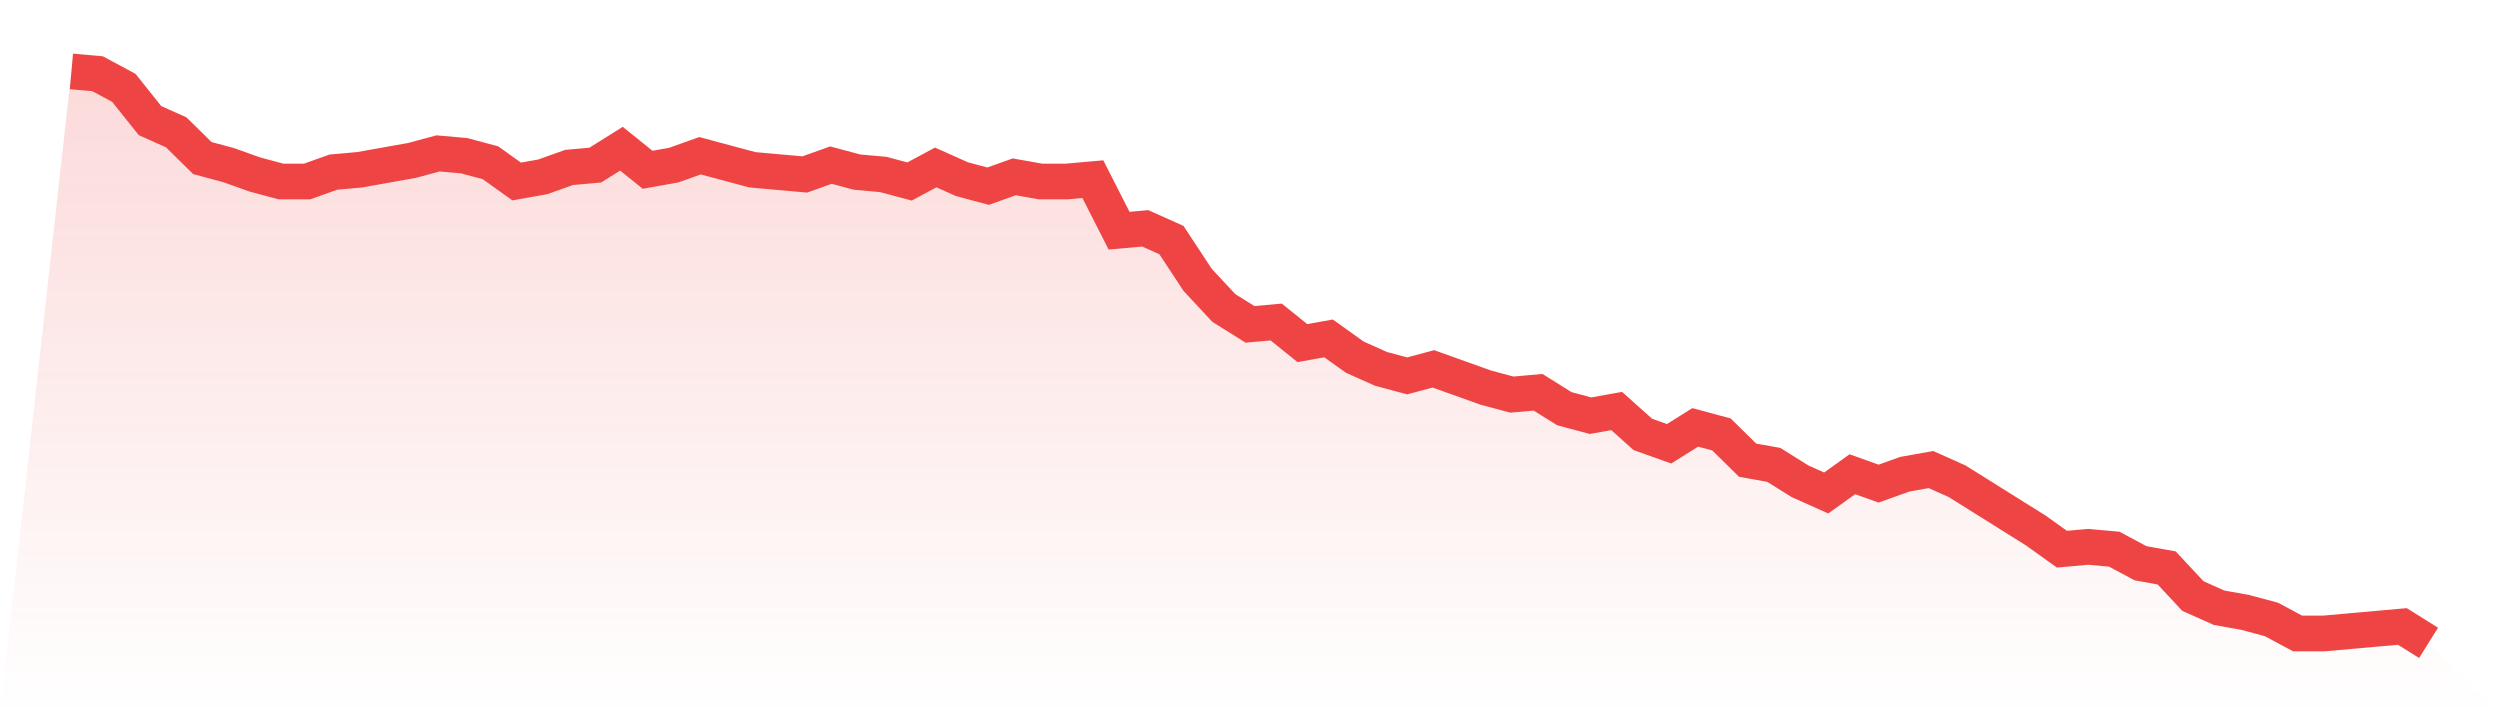<svg viewBox="0 0 140 40" xmlns="http://www.w3.org/2000/svg">
<defs>
<linearGradient id="gradient" x1="0" x2="0" y1="0" y2="1">
<stop offset="0%" stop-color="#ef4444" stop-opacity="0.2"/>
<stop offset="100%" stop-color="#ef4444" stop-opacity="0"/>
</linearGradient>
</defs>
<path d="M4,4 L4,4 L5.467,4.131 L6.933,4.918 L8.4,6.754 L9.867,7.41 L11.333,8.852 L12.8,9.246 L14.267,9.77 L15.733,10.164 L17.2,10.164 L18.667,9.639 L20.133,9.508 L21.6,9.246 L23.067,8.984 L24.533,8.59 L26,8.721 L27.467,9.115 L28.933,10.164 L30.4,9.902 L31.867,9.377 L33.333,9.246 L34.8,8.328 L36.267,9.508 L37.733,9.246 L39.2,8.721 L40.667,9.115 L42.133,9.508 L43.6,9.639 L45.067,9.77 L46.533,9.246 L48,9.639 L49.467,9.77 L50.933,10.164 L52.4,9.377 L53.867,10.033 L55.333,10.426 L56.8,9.902 L58.267,10.164 L59.733,10.164 L61.2,10.033 L62.667,12.918 L64.133,12.787 L65.6,13.443 L67.067,15.672 L68.533,17.246 L70,18.164 L71.467,18.033 L72.933,19.213 L74.4,18.951 L75.867,20 L77.333,20.656 L78.8,21.049 L80.267,20.656 L81.733,21.18 L83.2,21.705 L84.667,22.098 L86.133,21.967 L87.6,22.885 L89.067,23.279 L90.533,23.016 L92,24.328 L93.467,24.852 L94.933,23.934 L96.4,24.328 L97.867,25.77 L99.333,26.033 L100.8,26.951 L102.267,27.607 L103.733,26.557 L105.2,27.082 L106.667,26.557 L108.133,26.295 L109.6,26.951 L111.067,27.869 L112.533,28.787 L114,29.705 L115.467,30.754 L116.933,30.623 L118.4,30.754 L119.867,31.541 L121.333,31.803 L122.8,33.377 L124.267,34.033 L125.733,34.295 L127.2,34.689 L128.667,35.475 L130.133,35.475 L131.6,35.344 L133.067,35.213 L134.533,35.082 L136,36 L140,40 L0,40 z" fill="url(#gradient)"/>
<path d="M4,4 L4,4 L5.467,4.131 L6.933,4.918 L8.4,6.754 L9.867,7.41 L11.333,8.852 L12.8,9.246 L14.267,9.77 L15.733,10.164 L17.2,10.164 L18.667,9.639 L20.133,9.508 L21.6,9.246 L23.067,8.984 L24.533,8.59 L26,8.721 L27.467,9.115 L28.933,10.164 L30.4,9.902 L31.867,9.377 L33.333,9.246 L34.8,8.328 L36.267,9.508 L37.733,9.246 L39.2,8.721 L40.667,9.115 L42.133,9.508 L43.6,9.639 L45.067,9.77 L46.533,9.246 L48,9.639 L49.467,9.77 L50.933,10.164 L52.4,9.377 L53.867,10.033 L55.333,10.426 L56.8,9.902 L58.267,10.164 L59.733,10.164 L61.2,10.033 L62.667,12.918 L64.133,12.787 L65.6,13.443 L67.067,15.672 L68.533,17.246 L70,18.164 L71.467,18.033 L72.933,19.213 L74.4,18.951 L75.867,20 L77.333,20.656 L78.8,21.049 L80.267,20.656 L81.733,21.18 L83.2,21.705 L84.667,22.098 L86.133,21.967 L87.6,22.885 L89.067,23.279 L90.533,23.016 L92,24.328 L93.467,24.852 L94.933,23.934 L96.4,24.328 L97.867,25.77 L99.333,26.033 L100.8,26.951 L102.267,27.607 L103.733,26.557 L105.2,27.082 L106.667,26.557 L108.133,26.295 L109.6,26.951 L111.067,27.869 L112.533,28.787 L114,29.705 L115.467,30.754 L116.933,30.623 L118.4,30.754 L119.867,31.541 L121.333,31.803 L122.8,33.377 L124.267,34.033 L125.733,34.295 L127.2,34.689 L128.667,35.475 L130.133,35.475 L131.6,35.344 L133.067,35.213 L134.533,35.082 L136,36" fill="none" stroke="#ef4444" stroke-width="2"/>
</svg>